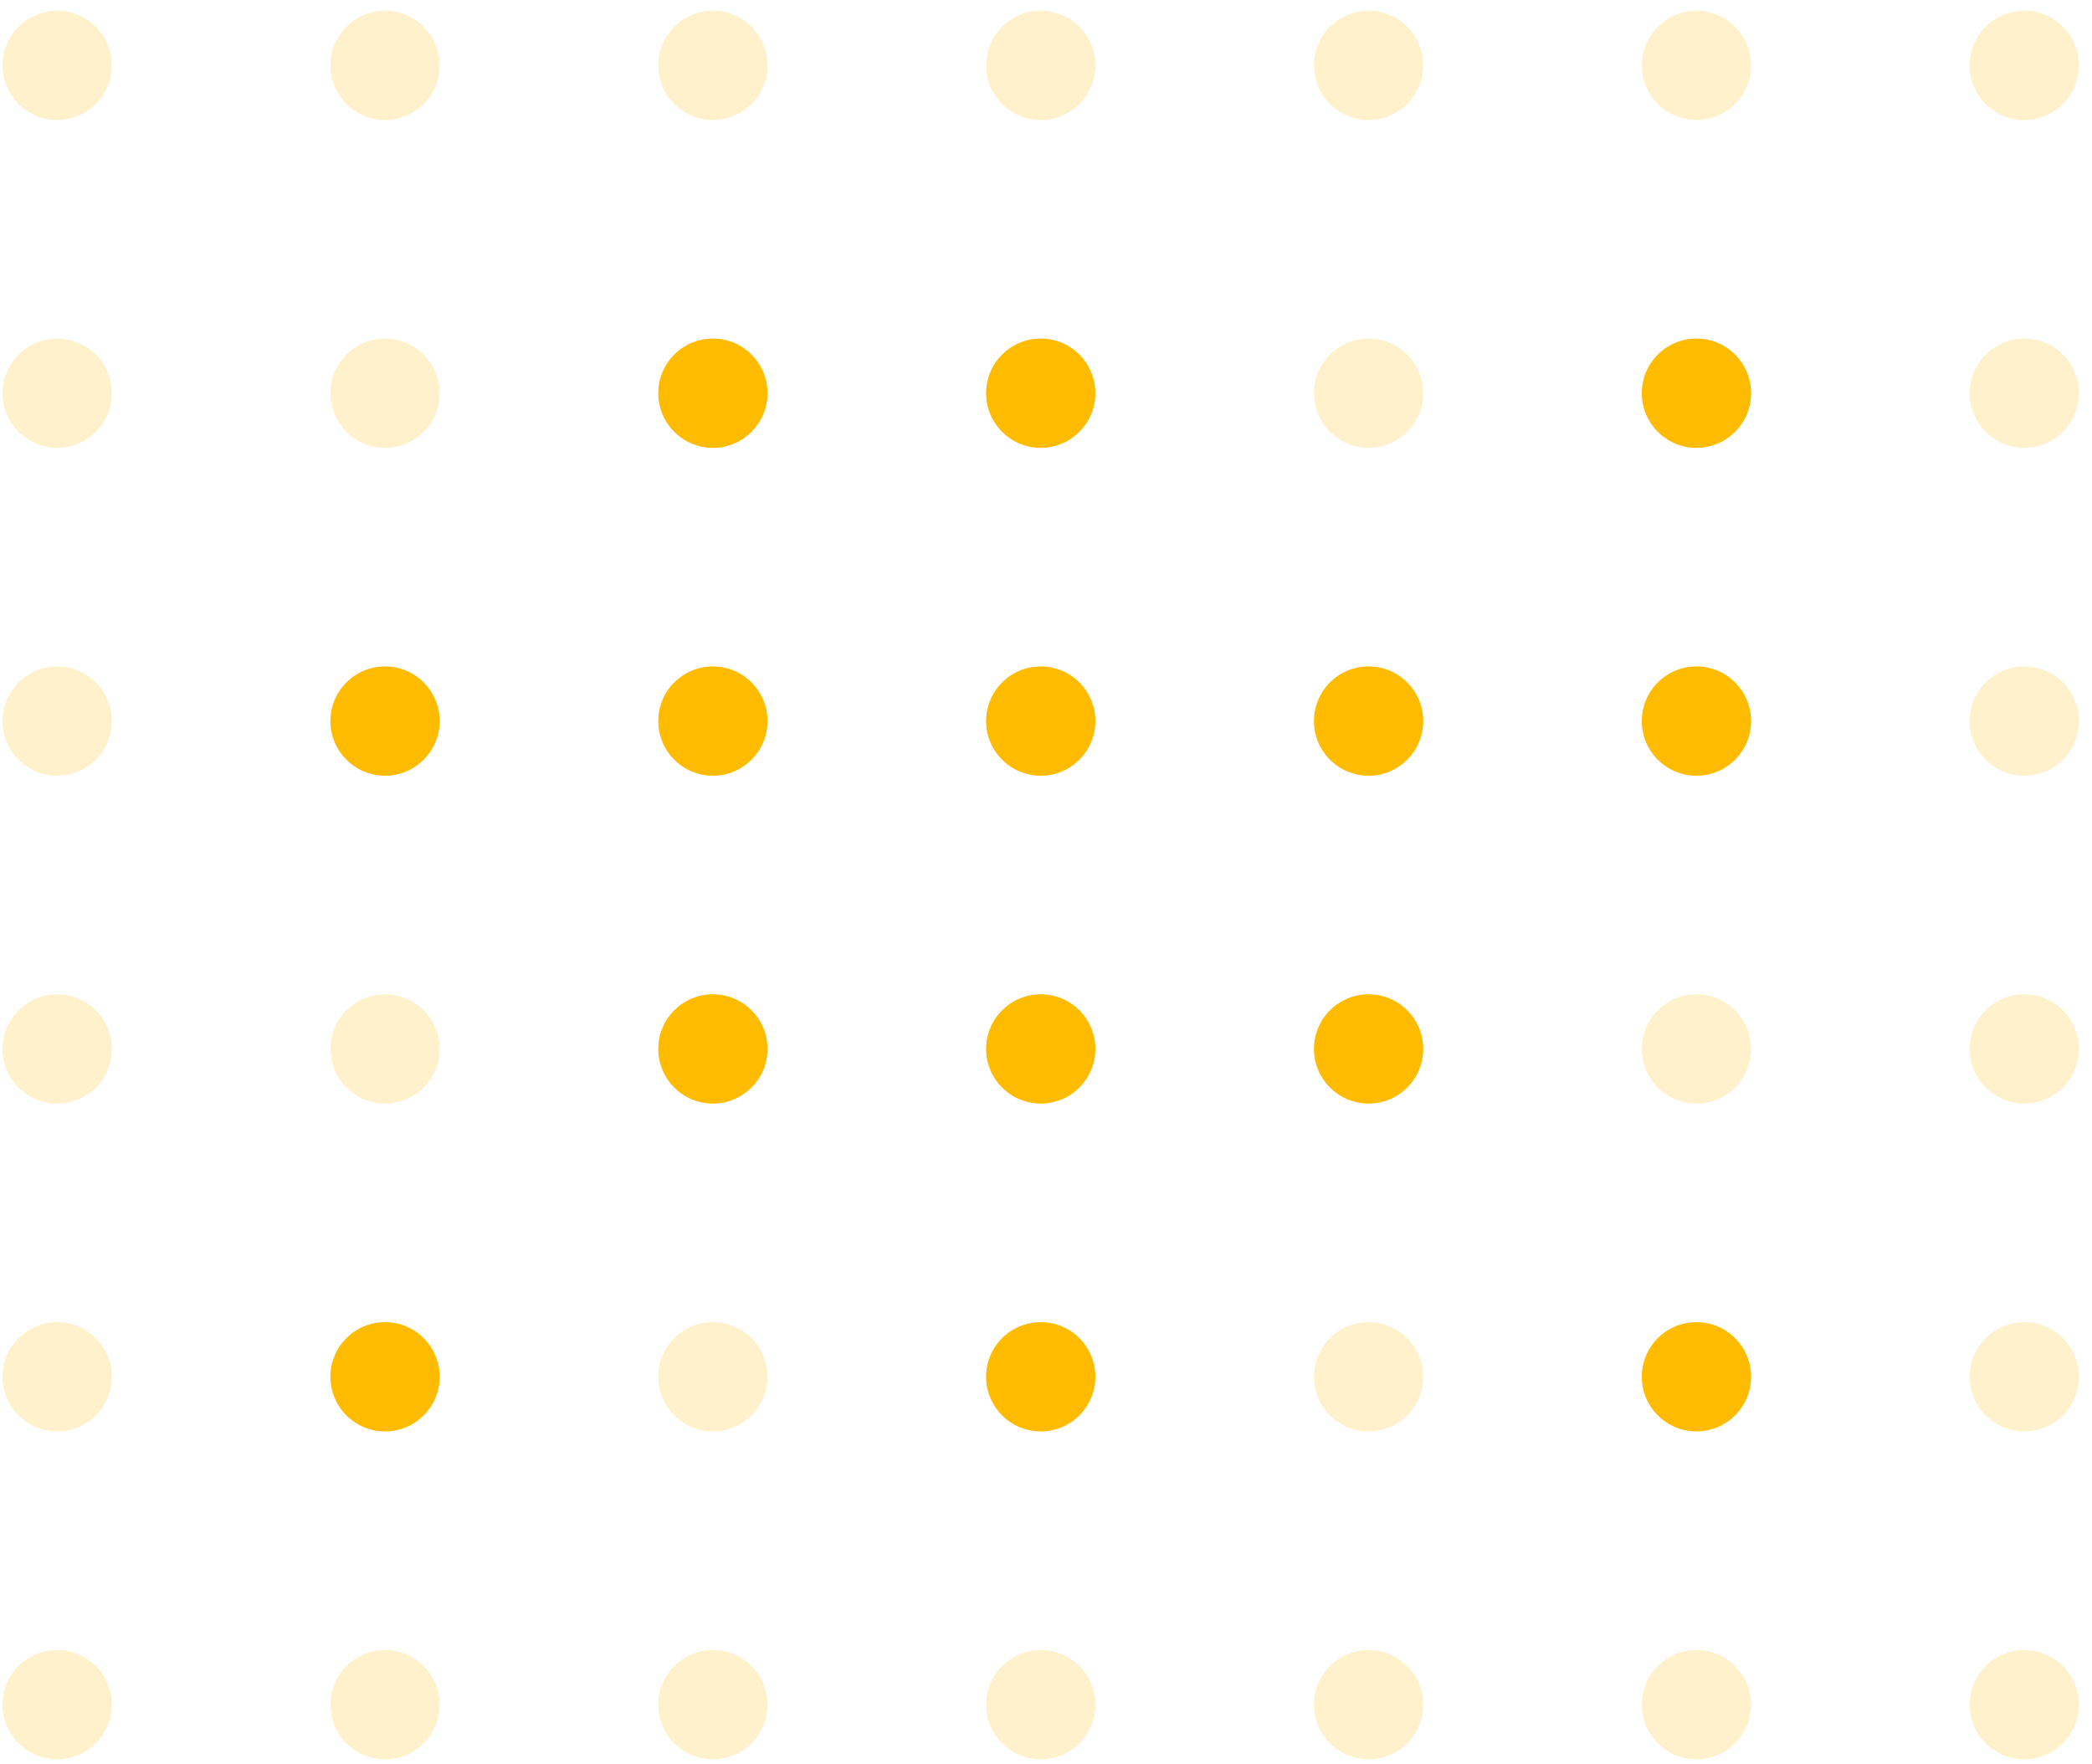 <svg xmlns="http://www.w3.org/2000/svg" width="134" height="113" viewBox="0 0 134 113" fill="none"><g id="Group"><path id="Vector" opacity="0.2" d="M126.163 4.187C126.163 6.12 127.73 7.687 129.663 7.687C131.596 7.687 133.163 6.12 133.163 4.187C133.163 2.254 131.596 0.687 129.663 0.687C127.73 0.687 126.163 2.254 126.163 4.187Z" fill="#FFBB00"></path><path id="Vector_2" opacity="0.2" d="M126.163 25.186C126.163 27.119 127.73 28.686 129.663 28.686C131.596 28.686 133.163 27.119 133.163 25.186C133.163 23.253 131.596 21.686 129.663 21.686C127.73 21.686 126.163 23.253 126.163 25.186Z" fill="#FFBB00"></path><path id="Vector_3" opacity="0.2" d="M126.163 46.187C126.163 48.12 127.73 49.687 129.663 49.687C131.596 49.687 133.163 48.12 133.163 46.187C133.163 44.254 131.596 42.687 129.663 42.687C127.73 42.687 126.163 44.254 126.163 46.187Z" fill="#FFBB00"></path><path id="Vector_4" opacity="0.2" d="M126.163 67.186C126.163 69.12 127.73 70.686 129.663 70.686C131.596 70.686 133.163 69.12 133.163 67.186C133.163 65.254 131.596 63.687 129.663 63.687C127.73 63.687 126.163 65.254 126.163 67.186Z" fill="#FFBB00"></path><path id="Vector_5" opacity="0.2" d="M126.163 88.186C126.163 90.12 127.73 91.686 129.663 91.686C131.596 91.686 133.163 90.12 133.163 88.186C133.163 86.254 131.596 84.686 129.663 84.686C127.73 84.686 126.163 86.254 126.163 88.186Z" fill="#FFBB00"></path><path id="Vector_6" opacity="0.2" d="M126.163 109.187C126.163 111.12 127.73 112.687 129.663 112.687C131.596 112.687 133.163 111.12 133.163 109.187C133.163 107.254 131.596 105.687 129.663 105.687C127.73 105.687 126.163 107.254 126.163 109.187Z" fill="#FFBB00"></path><path id="Vector_7" opacity="0.2" d="M105.163 4.187C105.163 6.12 106.73 7.687 108.663 7.687C110.596 7.687 112.163 6.12 112.163 4.187C112.163 2.254 110.596 0.687 108.663 0.687C106.73 0.687 105.163 2.254 105.163 4.187Z" fill="#FFBB00"></path><path id="Vector_8" d="M105.163 25.186C105.163 27.119 106.73 28.686 108.663 28.686C110.596 28.686 112.163 27.119 112.163 25.186C112.163 23.253 110.596 21.686 108.663 21.686C106.73 21.686 105.163 23.253 105.163 25.186Z" fill="#FFBB00"></path><path id="Vector_9" d="M105.163 46.187C105.163 48.12 106.73 49.687 108.663 49.687C110.596 49.687 112.163 48.12 112.163 46.187C112.163 44.254 110.596 42.687 108.663 42.687C106.73 42.687 105.163 44.254 105.163 46.187Z" fill="#FFBB00"></path><path id="Vector_10" opacity="0.2" d="M105.163 67.186C105.163 69.12 106.73 70.686 108.663 70.686C110.596 70.686 112.163 69.12 112.163 67.186C112.163 65.254 110.596 63.687 108.663 63.687C106.73 63.687 105.163 65.254 105.163 67.186Z" fill="#FFBB00"></path><path id="Vector_11" d="M105.163 88.186C105.163 90.12 106.73 91.686 108.663 91.686C110.596 91.686 112.163 90.12 112.163 88.186C112.163 86.254 110.596 84.686 108.663 84.686C106.73 84.686 105.163 86.254 105.163 88.186Z" fill="#FFBB00"></path><path id="Vector_12" opacity="0.2" d="M105.163 109.187C105.163 111.12 106.73 112.687 108.663 112.687C110.596 112.687 112.163 111.12 112.163 109.187C112.163 107.254 110.596 105.687 108.663 105.687C106.73 105.687 105.163 107.254 105.163 109.187Z" fill="#FFBB00"></path><path id="Vector_13" opacity="0.2" d="M84.163 4.187C84.163 6.12 85.73 7.687 87.663 7.687C89.596 7.687 91.163 6.12 91.163 4.187C91.163 2.254 89.596 0.687 87.663 0.687C85.73 0.687 84.163 2.254 84.163 4.187Z" fill="#FFBB00"></path><path id="Vector_14" opacity="0.2" d="M84.163 25.186C84.163 27.119 85.73 28.686 87.663 28.686C89.596 28.686 91.163 27.119 91.163 25.186C91.163 23.253 89.596 21.686 87.663 21.686C85.73 21.686 84.163 23.253 84.163 25.186Z" fill="#FFBB00"></path><path id="Vector_15" d="M84.163 46.187C84.163 48.12 85.73 49.687 87.663 49.687C89.596 49.687 91.163 48.12 91.163 46.187C91.163 44.254 89.596 42.687 87.663 42.687C85.73 42.687 84.163 44.254 84.163 46.187Z" fill="#FFBB00"></path><path id="Vector_16" d="M84.163 67.186C84.163 69.12 85.73 70.686 87.663 70.686C89.596 70.686 91.163 69.12 91.163 67.186C91.163 65.254 89.596 63.687 87.663 63.687C85.73 63.687 84.163 65.254 84.163 67.186Z" fill="#FFBB00"></path><path id="Vector_17" opacity="0.2" d="M84.163 88.186C84.163 90.12 85.73 91.686 87.663 91.686C89.596 91.686 91.163 90.12 91.163 88.186C91.163 86.254 89.596 84.686 87.663 84.686C85.73 84.686 84.163 86.254 84.163 88.186Z" fill="#FFBB00"></path><path id="Vector_18" opacity="0.2" d="M84.163 109.187C84.163 111.12 85.73 112.687 87.663 112.687C89.596 112.687 91.163 111.12 91.163 109.187C91.163 107.254 89.596 105.687 87.663 105.687C85.73 105.687 84.163 107.254 84.163 109.187Z" fill="#FFBB00"></path><path id="Vector_19" opacity="0.2" d="M63.163 4.187C63.163 6.12 64.73 7.687 66.663 7.687C68.596 7.687 70.163 6.12 70.163 4.187C70.163 2.254 68.596 0.687 66.663 0.687C64.73 0.687 63.163 2.254 63.163 4.187Z" fill="#FFBB00"></path><path id="Vector_20" d="M63.163 25.186C63.163 27.119 64.73 28.686 66.663 28.686C68.596 28.686 70.163 27.119 70.163 25.186C70.163 23.253 68.596 21.686 66.663 21.686C64.73 21.686 63.163 23.253 63.163 25.186Z" fill="#FFBB00"></path><path id="Vector_21" d="M63.163 46.187C63.163 48.12 64.73 49.687 66.663 49.687C68.596 49.687 70.163 48.12 70.163 46.187C70.163 44.254 68.596 42.687 66.663 42.687C64.73 42.687 63.163 44.254 63.163 46.187Z" fill="#FFBB00"></path><path id="Vector_22" d="M63.163 67.186C63.163 69.12 64.73 70.686 66.663 70.686C68.596 70.686 70.163 69.12 70.163 67.186C70.163 65.254 68.596 63.687 66.663 63.687C64.73 63.687 63.163 65.254 63.163 67.186Z" fill="#FFBB00"></path><path id="Vector_23" d="M63.163 88.186C63.163 90.12 64.73 91.686 66.663 91.686C68.596 91.686 70.163 90.12 70.163 88.186C70.163 86.254 68.596 84.686 66.663 84.686C64.73 84.686 63.163 86.254 63.163 88.186Z" fill="#FFBB00"></path><path id="Vector_24" opacity="0.2" d="M63.163 109.187C63.163 111.12 64.73 112.687 66.663 112.687C68.596 112.687 70.163 111.12 70.163 109.187C70.163 107.254 68.596 105.687 66.663 105.687C64.73 105.687 63.163 107.254 63.163 109.187Z" fill="#FFBB00"></path><path id="Vector_25" opacity="0.2" d="M42.163 4.187C42.163 6.12 43.73 7.687 45.663 7.687C47.596 7.687 49.163 6.12 49.163 4.187C49.163 2.254 47.596 0.687 45.663 0.687C43.73 0.687 42.163 2.254 42.163 4.187Z" fill="#FFBB00"></path><path id="Vector_26" d="M42.163 25.186C42.163 27.119 43.73 28.686 45.663 28.686C47.596 28.686 49.163 27.119 49.163 25.186C49.163 23.253 47.596 21.686 45.663 21.686C43.73 21.686 42.163 23.253 42.163 25.186Z" fill="#FFBB00"></path><path id="Vector_27" d="M42.163 46.187C42.163 48.12 43.73 49.687 45.663 49.687C47.596 49.687 49.163 48.12 49.163 46.187C49.163 44.254 47.596 42.687 45.663 42.687C43.73 42.687 42.163 44.254 42.163 46.187Z" fill="#FFBB00"></path><path id="Vector_28" d="M42.163 67.186C42.163 69.12 43.73 70.686 45.663 70.686C47.596 70.686 49.163 69.12 49.163 67.186C49.163 65.254 47.596 63.687 45.663 63.687C43.73 63.687 42.163 65.254 42.163 67.186Z" fill="#FFBB00"></path><path id="Vector_29" opacity="0.2" d="M42.163 88.186C42.163 90.12 43.73 91.686 45.663 91.686C47.596 91.686 49.163 90.12 49.163 88.186C49.163 86.254 47.596 84.686 45.663 84.686C43.73 84.686 42.163 86.254 42.163 88.186Z" fill="#FFBB00"></path><path id="Vector_30" opacity="0.2" d="M42.163 109.187C42.163 111.12 43.73 112.687 45.663 112.687C47.596 112.687 49.163 111.12 49.163 109.187C49.163 107.254 47.596 105.687 45.663 105.687C43.73 105.687 42.163 107.254 42.163 109.187Z" fill="#FFBB00"></path><path id="Vector_31" opacity="0.2" d="M21.163 4.187C21.163 6.12 22.73 7.687 24.663 7.687C26.596 7.687 28.163 6.12 28.163 4.187C28.163 2.254 26.596 0.687 24.663 0.687C22.73 0.687 21.163 2.254 21.163 4.187Z" fill="#FFBB00"></path><path id="Vector_32" opacity="0.2" d="M21.163 25.186C21.163 27.119 22.73 28.686 24.663 28.686C26.596 28.686 28.163 27.119 28.163 25.186C28.163 23.253 26.596 21.686 24.663 21.686C22.73 21.686 21.163 23.253 21.163 25.186Z" fill="#FFBB00"></path><path id="Vector_33" d="M21.163 46.187C21.163 48.12 22.73 49.687 24.663 49.687C26.596 49.687 28.163 48.12 28.163 46.187C28.163 44.254 26.596 42.687 24.663 42.687C22.73 42.687 21.163 44.254 21.163 46.187Z" fill="#FFBB00"></path><path id="Vector_34" opacity="0.2" d="M21.163 67.186C21.163 69.12 22.73 70.686 24.663 70.686C26.596 70.686 28.163 69.12 28.163 67.186C28.163 65.254 26.596 63.687 24.663 63.687C22.73 63.687 21.163 65.254 21.163 67.186Z" fill="#FFBB00"></path><path id="Vector_35" d="M21.163 88.186C21.163 90.12 22.73 91.686 24.663 91.686C26.596 91.686 28.163 90.12 28.163 88.186C28.163 86.254 26.596 84.686 24.663 84.686C22.73 84.686 21.163 86.254 21.163 88.186Z" fill="#FFBB00"></path><path id="Vector_36" opacity="0.2" d="M21.163 109.187C21.163 111.12 22.73 112.687 24.663 112.687C26.596 112.687 28.163 111.12 28.163 109.187C28.163 107.254 26.596 105.687 24.663 105.687C22.73 105.687 21.163 107.254 21.163 109.187Z" fill="#FFBB00"></path><path id="Vector_37" opacity="0.2" d="M0.163 4.187C0.163 6.12 1.73 7.687 3.663 7.687C5.596 7.687 7.163 6.12 7.163 4.187C7.163 2.254 5.596 0.687 3.663 0.687C1.73 0.687 0.163 2.254 0.163 4.187Z" fill="#FFBB00"></path><path id="Vector_38" opacity="0.2" d="M0.163 25.186C0.163 27.119 1.73 28.686 3.663 28.686C5.596 28.686 7.163 27.119 7.163 25.186C7.163 23.253 5.596 21.686 3.663 21.686C1.73 21.686 0.163 23.253 0.163 25.186Z" fill="#FFBB00"></path><path id="Vector_39" opacity="0.2" d="M0.163 46.187C0.163 48.12 1.73 49.687 3.663 49.687C5.596 49.687 7.163 48.12 7.163 46.187C7.163 44.254 5.596 42.687 3.663 42.687C1.73 42.687 0.163 44.254 0.163 46.187Z" fill="#FFBB00"></path><path id="Vector_40" opacity="0.2" d="M0.163 67.186C0.163 69.12 1.73 70.686 3.663 70.686C5.596 70.686 7.163 69.12 7.163 67.186C7.163 65.254 5.596 63.687 3.663 63.687C1.73 63.687 0.163 65.254 0.163 67.186Z" fill="#FFBB00"></path><path id="Vector_41" opacity="0.2" d="M0.163 88.186C0.163 90.12 1.73 91.686 3.663 91.686C5.596 91.686 7.163 90.12 7.163 88.186C7.163 86.254 5.596 84.686 3.663 84.686C1.73 84.686 0.163 86.254 0.163 88.186Z" fill="#FFBB00"></path><path id="Vector_42" opacity="0.2" d="M0.163 109.187C0.163 111.12 1.73 112.687 3.663 112.687C5.596 112.687 7.163 111.12 7.163 109.187C7.163 107.254 5.596 105.687 3.663 105.687C1.73 105.687 0.163 107.254 0.163 109.187Z" fill="#FFBB00"></path></g></svg>